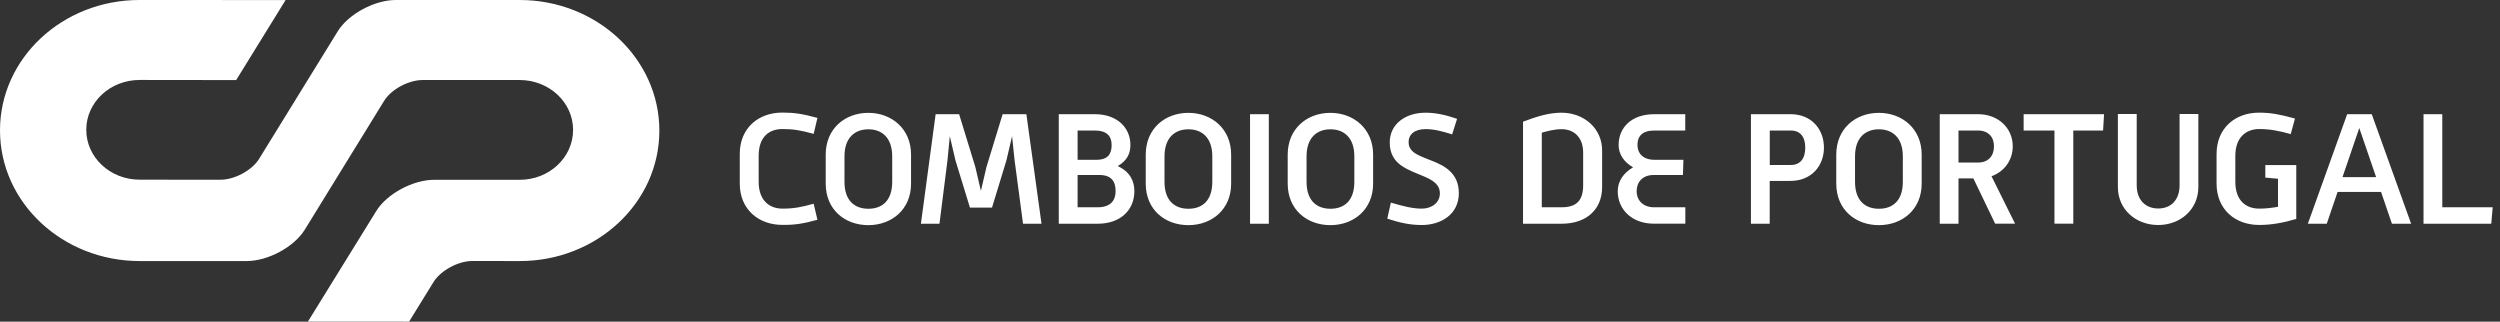 <svg width="171" height="22" viewBox="0 0 171 22" fill="none" xmlns="http://www.w3.org/2000/svg">
<rect x="0" y="0" width="171" height="22" fill="#333333" stroke="none"/>
<path fill-rule="evenodd" clip-rule="evenodd" d="M9.55 5.469C7.536 5.469 5.9 6.992 5.9 8.877C5.9 10.762 7.536 12.29 9.55 12.29L15.076 12.294C16.047 12.294 17.232 11.656 17.721 10.868L23.102 2.141C23.828 0.963 25.618 0 27.069 0H35.541C40.819 0 45.096 3.998 45.1 8.93C45.104 13.862 40.832 17.856 35.554 17.856L32.308 17.852C31.342 17.852 30.148 18.498 29.659 19.282L27.98 22L21.062 21.996L25.734 14.439C26.464 13.253 28.246 12.298 29.702 12.298H35.554C37.568 12.298 39.2 10.771 39.2 8.885C39.2 7 37.564 5.477 35.55 5.473H28.916C27.95 5.473 26.752 6.11 26.271 6.903L20.843 15.715C20.117 16.893 18.331 17.856 16.875 17.856H9.554C4.281 17.856 3.23386e-06 13.854 3.23386e-06 8.922C-0.004 3.994 4.268 0 9.541 0L19.534 0.004L16.154 5.477L9.55 5.469Z" fill="white"/>
<path fill-rule="evenodd" clip-rule="evenodd" d="M170.5 14.178H167.052V7.811H165.769V15.303H170.402L170.5 14.178ZM162.527 12.115H160.227L161.375 8.757L162.527 12.115ZM164.921 15.303L162.228 7.811H160.546L157.857 15.303H159.15L159.89 13.13H162.865L163.609 15.303H164.921ZM157.065 14.976V11.29H154.948V12.148L155.815 12.226V14.145C155.445 14.21 155.018 14.27 154.531 14.27C153.618 14.27 152.896 13.712 152.896 12.434V10.658C152.896 9.412 153.618 8.826 154.531 8.826C155.253 8.826 155.88 8.946 156.686 9.172L156.976 8.106C155.951 7.829 155.332 7.705 154.517 7.705C152.896 7.705 151.613 8.752 151.613 10.537V12.558C151.613 14.33 152.896 15.386 154.517 15.386C155.328 15.391 156.171 15.243 157.065 14.976ZM150.367 12.793V7.797H149.083V12.669C149.083 13.698 148.474 14.261 147.627 14.261C146.769 14.261 146.151 13.698 146.151 12.669V7.797H144.863V12.793C144.863 14.335 146.099 15.391 147.622 15.391C149.13 15.391 150.367 14.335 150.367 12.793ZM143.917 7.811H138.417V8.927H140.525V15.299H141.813V8.927H143.851L143.917 7.811ZM136.389 10.007C136.389 10.671 135.995 11.119 135.297 11.119H133.962V8.927H135.297C135.991 8.927 136.389 9.361 136.389 10.007ZM137.832 15.303L136.22 12.055C137.12 11.728 137.672 10.93 137.672 10.007C137.672 8.78 136.703 7.811 135.297 7.811H132.679V15.303H133.962V12.203H134.979L136.468 15.299H137.832V15.303ZM130.154 12.434C130.154 13.748 129.442 14.279 128.519 14.279C127.596 14.279 126.884 13.744 126.884 12.434V10.694C126.884 9.416 127.592 8.844 128.519 8.844C129.442 8.844 130.154 9.416 130.154 10.694V12.434ZM131.442 12.563V10.574C131.442 8.807 130.112 7.719 128.519 7.719C126.908 7.719 125.601 8.807 125.601 10.574V12.563C125.601 14.335 126.908 15.4 128.519 15.4C130.112 15.4 131.442 14.335 131.442 12.563ZM123.479 10.099C123.479 10.851 123.137 11.285 122.481 11.285H121.052V8.927H122.481C123.137 8.927 123.479 9.352 123.479 10.099ZM124.758 10.099C124.758 8.867 123.933 7.811 122.476 7.811H119.764V15.303H121.048V12.374H122.476C123.933 12.369 124.758 11.313 124.758 10.099ZM115.277 15.303V14.178H113.126C112.405 14.178 111.946 13.712 111.946 13.08C111.946 12.471 112.33 11.968 113.126 11.968H115.113L115.145 10.93H113.173C112.358 10.93 112.002 10.464 112.002 9.915C112.002 9.329 112.321 8.927 113.159 8.927H115.272V7.811H113.159C111.576 7.811 110.714 8.743 110.714 9.915C110.714 10.542 111.061 11.073 111.702 11.446C111.028 11.838 110.653 12.415 110.653 13.08C110.653 14.316 111.613 15.299 113.122 15.299H115.277V15.303ZM108.288 12.669C108.288 13.721 107.829 14.178 106.812 14.178H105.458V9.075C105.796 8.978 106.334 8.835 106.812 8.835C107.669 8.835 108.288 9.412 108.288 10.431V12.669ZM109.585 12.793V10.293C109.585 8.757 108.316 7.709 106.812 7.709C105.917 7.709 105.107 7.977 104.175 8.323V15.303H106.812C108.531 15.303 109.585 14.316 109.585 12.793ZM99.785 13.213C99.785 11.825 98.783 11.322 97.912 10.985C97.696 10.897 97.495 10.828 97.293 10.736C96.764 10.514 96.347 10.274 96.347 9.716C96.347 9.218 96.727 8.831 97.509 8.831C98.104 8.831 98.638 8.978 99.326 9.19L99.664 8.129C98.956 7.885 98.254 7.709 97.509 7.709C96.132 7.709 95.059 8.485 95.059 9.739C95.059 11.294 96.324 11.599 97.472 12.097C97.991 12.332 98.488 12.614 98.488 13.227C98.488 13.859 97.935 14.27 97.251 14.27C96.619 14.27 96.01 14.113 95.134 13.859L94.89 14.957C95.687 15.211 96.375 15.391 97.256 15.391C98.553 15.391 99.785 14.667 99.785 13.213ZM92.637 12.434C92.637 13.748 91.93 14.279 91.002 14.279C90.08 14.279 89.368 13.744 89.368 12.434V10.694C89.368 9.416 90.08 8.844 91.002 8.844C91.93 8.844 92.637 9.416 92.637 10.694V12.434ZM93.921 12.563V10.574C93.921 8.807 92.59 7.719 90.998 7.719C89.391 7.719 88.079 8.807 88.079 10.574V12.563C88.079 14.335 89.391 15.4 90.998 15.4C92.59 15.4 93.921 14.335 93.921 12.563ZM86.787 7.811H85.503V15.303H86.787V7.811ZM82.922 12.434C82.922 13.748 82.215 14.279 81.287 14.279C80.364 14.279 79.652 13.744 79.652 12.434V10.694C79.652 9.416 80.364 8.844 81.287 8.844C82.215 8.844 82.922 9.416 82.922 10.694V12.434ZM84.21 12.563V10.574C84.21 8.807 82.88 7.719 81.287 7.719C79.676 7.719 78.369 8.807 78.369 10.574V12.563C78.369 14.335 79.676 15.4 81.287 15.4C82.88 15.4 84.21 14.335 84.21 12.563ZM76.308 13.08C76.308 13.721 75.947 14.178 75.085 14.178H73.708V11.968H75.183C76.036 11.968 76.308 12.425 76.308 13.08ZM76.036 9.915C76.036 10.514 75.802 10.93 74.991 10.93H73.708V8.927H74.888C75.722 8.927 76.036 9.329 76.036 9.915ZM77.591 13.08C77.591 12.406 77.32 11.765 76.453 11.359C77.127 10.971 77.32 10.459 77.32 9.915C77.32 8.743 76.425 7.811 74.884 7.811H72.42V15.303H75.08C76.692 15.303 77.591 14.316 77.591 13.08ZM71.239 15.303L70.204 7.811H68.579L67.473 11.428L67.094 13.056L66.714 11.428L65.604 7.811H63.997L62.99 15.303H64.26L64.808 10.962L64.967 9.315L65.351 10.962L66.344 14.201H67.853L68.841 10.962L69.225 9.315L69.398 10.962L69.975 15.303H71.239ZM61.027 12.434C61.027 13.748 60.32 14.279 59.397 14.279C58.474 14.279 57.762 13.744 57.762 12.434V10.694C57.762 9.416 58.474 8.844 59.397 8.844C60.32 8.844 61.027 9.416 61.027 10.694V12.434ZM62.316 12.563V10.574C62.316 8.807 60.985 7.719 59.397 7.719C57.786 7.719 56.479 8.807 56.479 10.574V12.563C56.479 14.335 57.786 15.4 59.397 15.4C60.985 15.4 62.316 14.335 62.316 12.563ZM55.912 15.031L55.654 13.933C54.821 14.173 54.282 14.27 53.523 14.27C52.61 14.27 51.893 13.698 51.893 12.434V10.658C51.893 9.347 52.614 8.826 53.523 8.826C54.282 8.826 54.821 8.923 55.654 9.158L55.912 8.065C54.91 7.788 54.324 7.7 53.509 7.7C51.888 7.7 50.6 8.747 50.6 10.533V12.554C50.6 14.325 51.888 15.382 53.509 15.382C54.324 15.391 54.91 15.312 55.912 15.031Z" fill="white"/>
</svg>
